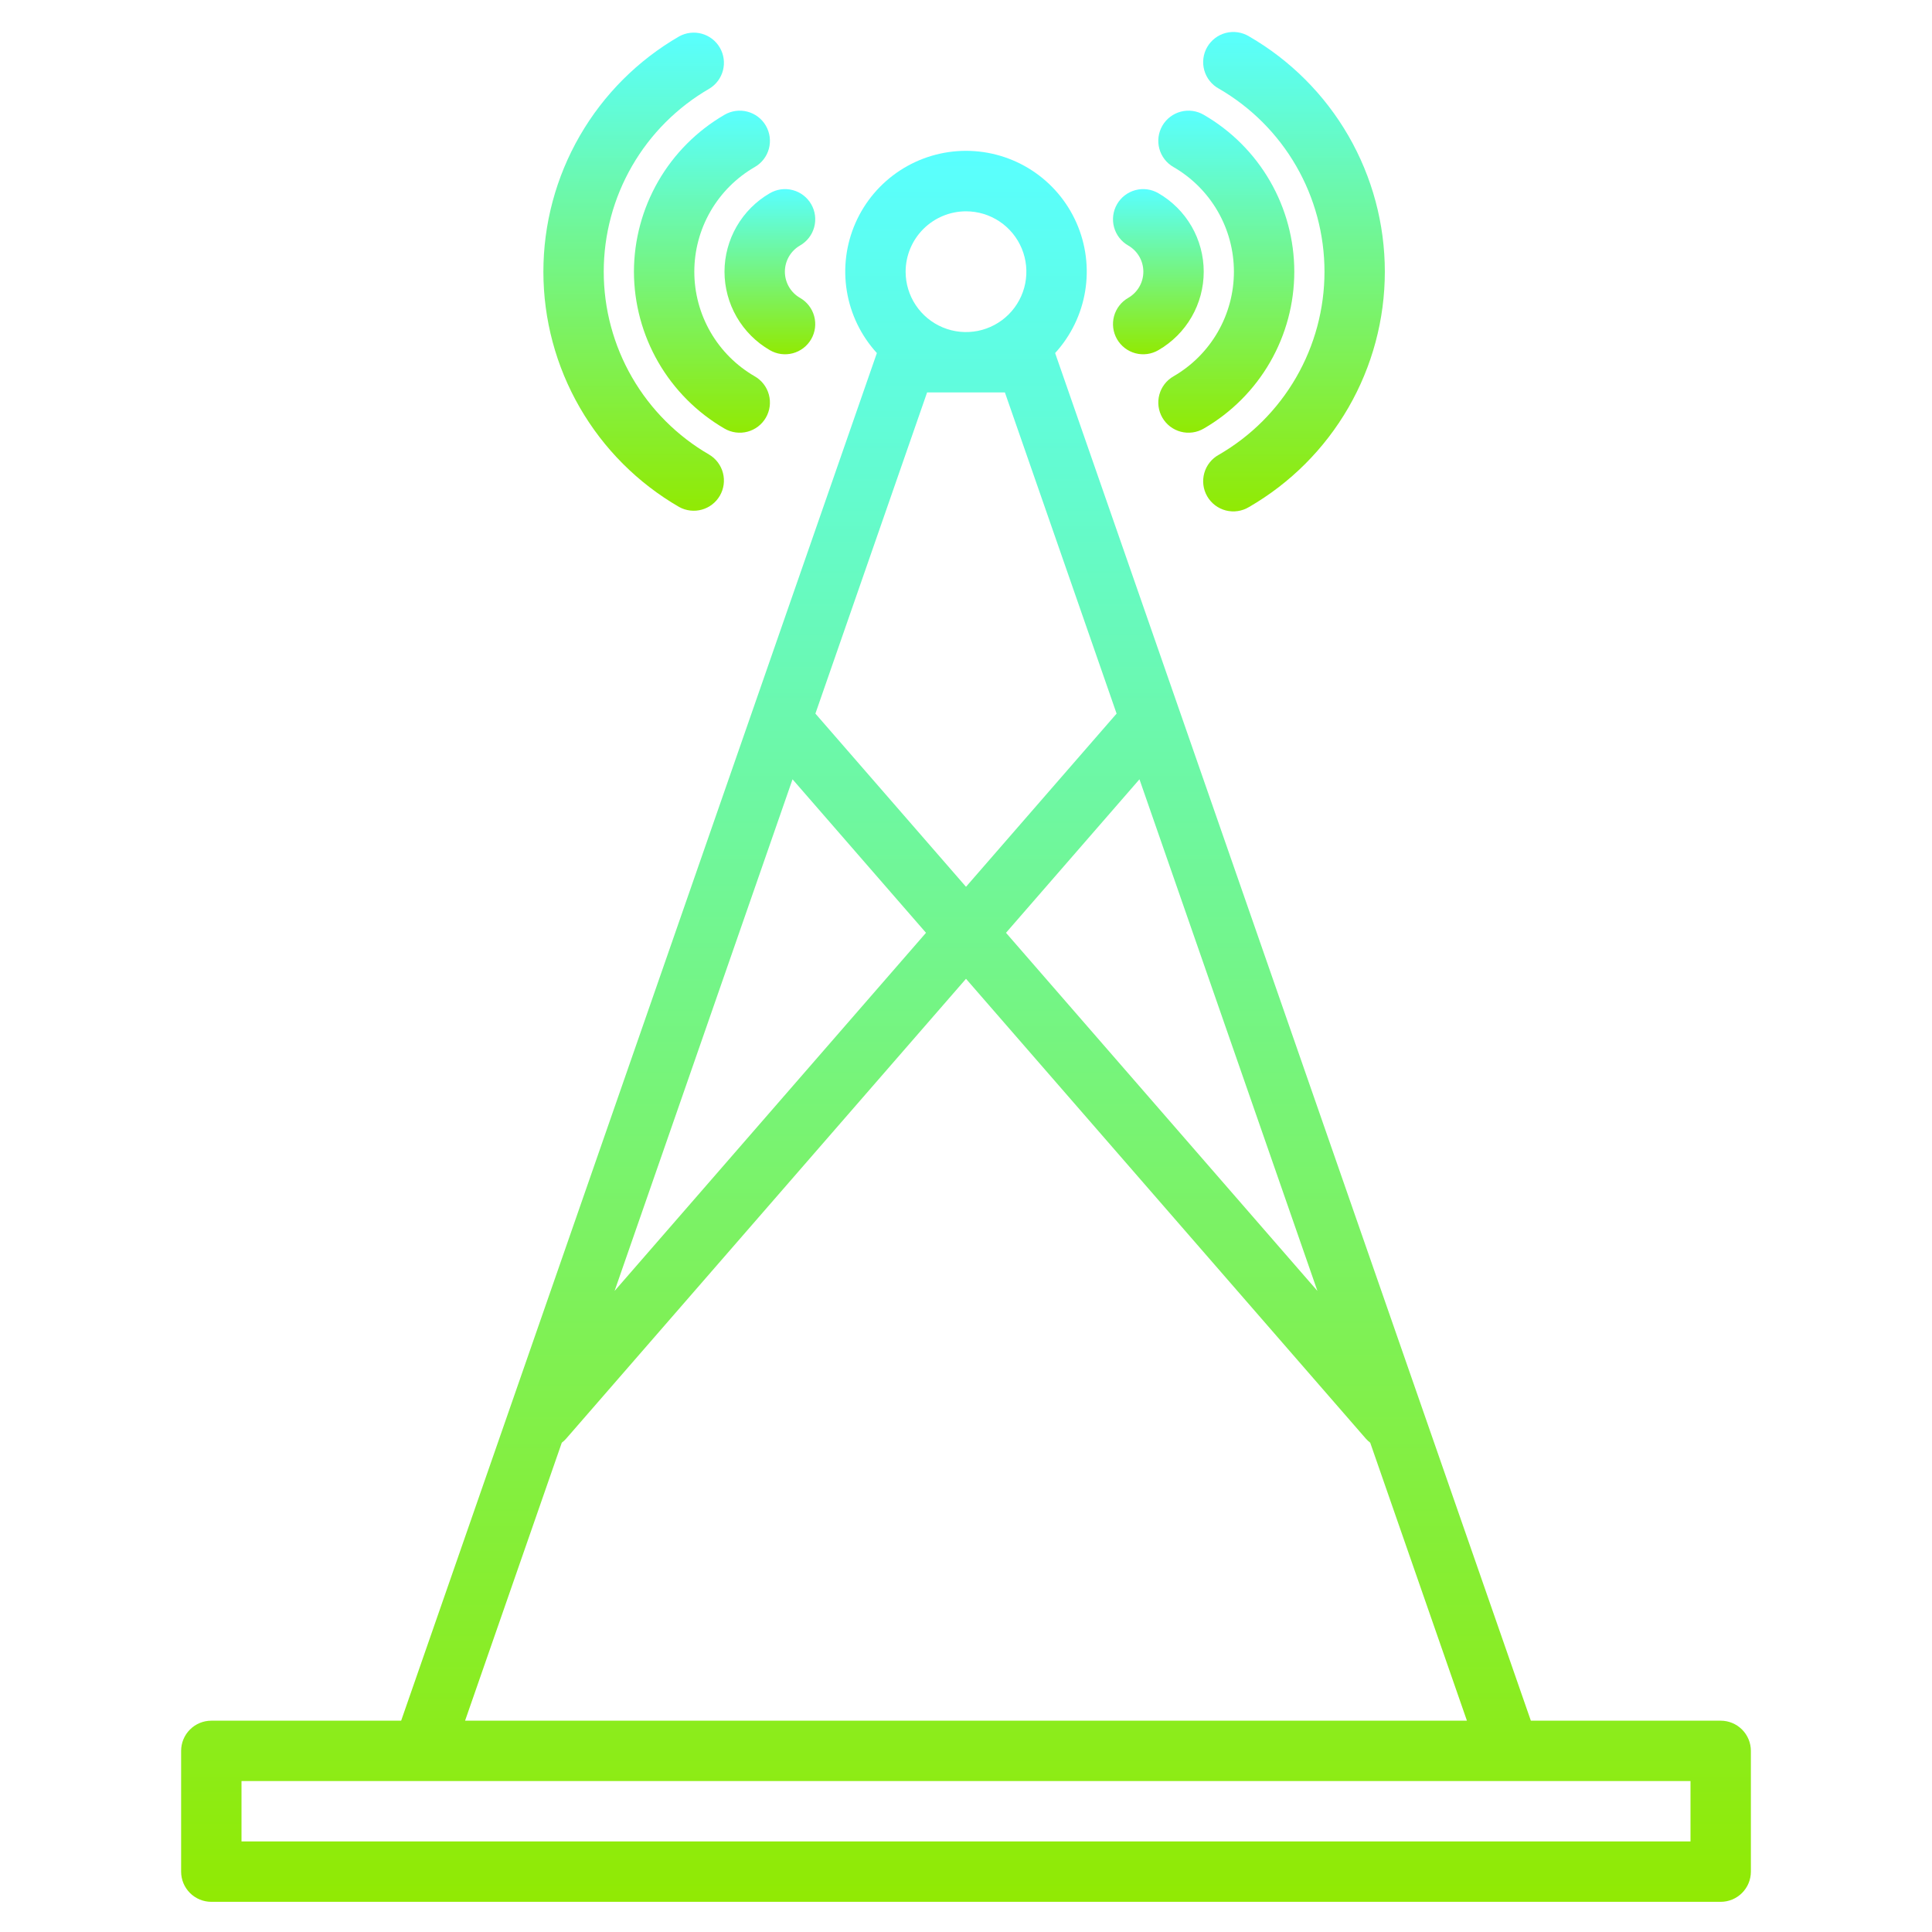 <svg width="195" height="195" viewBox="0 0 195 195" fill="none" xmlns="http://www.w3.org/2000/svg">
<path d="M73.125 27.422C73.127 29.026 73.551 30.602 74.353 31.991C75.155 33.38 76.307 34.535 77.695 35.339C78.042 35.543 78.425 35.675 78.823 35.73C79.222 35.784 79.627 35.759 80.015 35.657C80.403 35.554 80.768 35.375 81.087 35.131C81.406 34.887 81.674 34.582 81.875 34.234C82.076 33.886 82.206 33.502 82.258 33.104C82.309 32.705 82.282 32.3 82.177 31.913C82.071 31.525 81.891 31.162 81.644 30.844C81.398 30.527 81.091 30.261 80.742 30.062C80.279 29.794 79.894 29.41 79.627 28.946C79.36 28.483 79.219 27.957 79.219 27.422C79.219 26.887 79.36 26.361 79.627 25.898C79.894 25.435 80.279 25.05 80.742 24.782C81.091 24.583 81.398 24.318 81.644 24C81.891 23.683 82.071 23.319 82.177 22.932C82.282 22.544 82.309 22.139 82.258 21.741C82.206 21.342 82.076 20.958 81.875 20.61C81.674 20.262 81.406 19.957 81.087 19.713C80.768 19.469 80.403 19.29 80.015 19.188C79.627 19.085 79.222 19.06 78.823 19.114C78.425 19.169 78.042 19.302 77.695 19.505C76.307 20.309 75.155 21.464 74.353 22.853C73.551 24.242 73.127 25.818 73.125 27.422Z" fill="url(#paint0_linear_740_2692)"/>
<path d="M63.984 27.422C63.991 30.63 64.838 33.78 66.441 36.558C68.044 39.336 70.348 41.646 73.122 43.256C73.469 43.459 73.852 43.592 74.25 43.646C74.648 43.701 75.052 43.676 75.441 43.574C75.829 43.471 76.193 43.293 76.513 43.05C76.832 42.806 77.1 42.501 77.301 42.154C77.502 41.806 77.632 41.422 77.685 41.024C77.737 40.626 77.71 40.221 77.605 39.834C77.501 39.446 77.32 39.083 77.075 38.765C76.829 38.447 76.523 38.181 76.174 37.982C74.321 36.911 72.782 35.372 71.712 33.519C70.642 31.665 70.078 29.562 70.078 27.422C70.078 25.282 70.642 23.179 71.712 21.325C72.782 19.472 74.321 17.933 76.174 16.862C76.523 16.663 76.829 16.397 77.075 16.079C77.32 15.761 77.501 15.398 77.605 15.011C77.71 14.623 77.737 14.218 77.685 13.82C77.632 13.422 77.502 13.038 77.301 12.69C77.1 12.343 76.832 12.038 76.513 11.794C76.193 11.551 75.829 11.373 75.441 11.27C75.052 11.168 74.648 11.143 74.25 11.198C73.852 11.252 73.469 11.385 73.122 11.588C70.348 13.198 68.044 15.508 66.441 18.286C64.838 21.064 63.991 24.214 63.984 27.422Z" fill="url(#paint1_linear_740_2692)"/>
<path d="M68.555 51.175C69.253 51.558 70.074 51.652 70.841 51.438C71.608 51.223 72.261 50.717 72.659 50.027C73.057 49.337 73.17 48.519 72.972 47.748C72.774 46.976 72.282 46.312 71.602 45.899C68.359 44.026 65.666 41.332 63.794 38.089C61.922 34.846 60.936 31.167 60.936 27.422C60.936 23.677 61.922 19.998 63.794 16.755C65.666 13.511 68.359 10.818 71.602 8.945C72.282 8.532 72.774 7.868 72.972 7.096C73.17 6.325 73.057 5.506 72.659 4.817C72.261 4.127 71.608 3.62 70.841 3.406C70.074 3.192 69.253 3.286 68.555 3.669C64.386 6.077 60.925 9.54 58.519 13.709C56.112 17.879 54.845 22.608 54.845 27.422C54.845 32.236 56.112 36.965 58.519 41.135C60.925 45.304 64.386 48.767 68.555 51.175Z" fill="url(#paint2_linear_740_2692)"/>
<path d="M113.877 30.062C113.528 30.261 113.221 30.527 112.975 30.844C112.729 31.162 112.548 31.525 112.442 31.913C112.337 32.3 112.31 32.705 112.361 33.104C112.413 33.502 112.543 33.886 112.744 34.234C112.945 34.582 113.213 34.887 113.532 35.131C113.851 35.375 114.216 35.554 114.604 35.657C114.993 35.759 115.398 35.784 115.796 35.73C116.194 35.675 116.577 35.543 116.924 35.339C118.313 34.537 119.467 33.383 120.27 31.993C121.072 30.603 121.494 29.027 121.494 27.422C121.494 25.817 121.072 24.241 120.27 22.851C119.467 21.462 118.313 20.307 116.924 19.505C116.577 19.302 116.194 19.169 115.796 19.114C115.398 19.06 114.993 19.085 114.604 19.188C114.216 19.29 113.851 19.469 113.532 19.713C113.213 19.957 112.945 20.262 112.744 20.61C112.543 20.958 112.413 21.342 112.361 21.741C112.31 22.139 112.337 22.544 112.442 22.932C112.548 23.319 112.729 23.683 112.975 24C113.221 24.318 113.528 24.583 113.877 24.782C114.34 25.05 114.725 25.435 114.992 25.898C115.26 26.361 115.4 26.887 115.4 27.422C115.4 27.957 115.26 28.483 114.992 28.946C114.725 29.41 114.34 29.794 113.877 30.062Z" fill="url(#paint3_linear_740_2692)"/>
<path d="M118.445 16.862C120.298 17.933 121.837 19.472 122.907 21.325C123.978 23.179 124.541 25.282 124.541 27.422C124.541 29.562 123.978 31.665 122.907 33.519C121.837 35.372 120.298 36.911 118.445 37.982C118.096 38.181 117.79 38.447 117.544 38.765C117.299 39.083 117.118 39.446 117.014 39.834C116.909 40.221 116.882 40.626 116.934 41.024C116.987 41.422 117.117 41.806 117.318 42.154C117.519 42.501 117.787 42.806 118.106 43.05C118.426 43.293 118.79 43.471 119.178 43.574C119.567 43.676 119.971 43.701 120.369 43.646C120.767 43.592 121.15 43.459 121.497 43.256C124.275 41.65 126.582 39.342 128.186 36.563C129.79 33.783 130.635 30.631 130.635 27.422C130.635 24.213 129.79 21.061 128.186 18.281C126.582 15.502 124.275 13.194 121.497 11.588C121.15 11.385 120.767 11.252 120.369 11.198C119.971 11.143 119.567 11.168 119.178 11.27C118.79 11.373 118.426 11.551 118.106 11.794C117.787 12.038 117.519 12.343 117.318 12.69C117.117 13.038 116.987 13.422 116.934 13.82C116.882 14.218 116.909 14.623 117.014 15.011C117.118 15.398 117.299 15.761 117.544 16.079C117.79 16.397 118.096 16.663 118.445 16.862Z" fill="url(#paint4_linear_740_2692)"/>
<path d="M123.018 8.945C126.26 10.818 128.953 13.512 130.825 16.755C132.697 19.998 133.683 23.677 133.683 27.422C133.683 31.167 132.697 34.846 130.825 38.089C128.953 41.333 126.26 44.026 123.018 45.899C122.662 46.094 122.349 46.358 122.097 46.676C121.844 46.994 121.658 47.359 121.549 47.75C121.44 48.141 121.41 48.549 121.461 48.952C121.511 49.354 121.642 49.743 121.845 50.094C122.048 50.445 122.319 50.753 122.642 50.998C122.965 51.243 123.334 51.421 123.727 51.522C124.12 51.622 124.53 51.644 124.931 51.584C125.332 51.524 125.718 51.385 126.064 51.175C130.233 48.767 133.694 45.304 136.101 41.135C138.507 36.965 139.774 32.236 139.774 27.422C139.774 22.608 138.507 17.879 136.101 13.71C133.694 9.54 130.233 6.077 126.064 3.669C125.718 3.459 125.332 3.32 124.931 3.26C124.53 3.2 124.12 3.222 123.727 3.322C123.334 3.423 122.965 3.601 122.642 3.846C122.319 4.092 122.048 4.399 121.845 4.75C121.642 5.101 121.511 5.49 121.461 5.892C121.41 6.295 121.44 6.703 121.549 7.094C121.658 7.485 121.844 7.85 122.097 8.168C122.349 8.486 122.662 8.75 123.018 8.945Z" fill="url(#paint5_linear_740_2692)"/>
<path d="M173.672 173.672H154.511L106.496 35.634C108.091 33.889 109.144 31.718 109.527 29.385C109.909 27.052 109.606 24.659 108.652 22.496C107.699 20.333 106.137 18.493 104.157 17.202C102.177 15.911 99.864 15.224 97.5 15.224C95.136 15.224 92.823 15.911 90.843 17.202C88.863 18.493 87.301 20.333 86.348 22.496C85.394 24.659 85.091 27.052 85.473 29.385C85.856 31.718 86.909 33.889 88.504 35.634L40.489 173.672H21.328C20.52 173.672 19.745 173.993 19.174 174.565C18.602 175.136 18.281 175.911 18.281 176.719V188.907C18.281 189.715 18.602 190.49 19.174 191.061C19.745 191.633 20.52 191.954 21.328 191.954H173.672C174.48 191.954 175.255 191.633 175.826 191.061C176.398 190.49 176.719 189.715 176.719 188.907V176.719C176.719 175.911 176.398 175.136 175.826 174.565C175.255 173.993 174.48 173.672 173.672 173.672ZM132.969 130.296L101.537 94.149L115.008 78.656L132.969 130.296ZM97.5 21.328C98.705 21.328 99.883 21.686 100.886 22.355C101.888 23.025 102.669 23.977 103.13 25.09C103.591 26.204 103.712 27.429 103.477 28.611C103.242 29.793 102.661 30.879 101.809 31.731C100.957 32.583 99.871 33.164 98.689 33.399C97.507 33.634 96.281 33.513 95.168 33.052C94.055 32.591 93.103 31.81 92.433 30.808C91.764 29.806 91.406 28.628 91.406 27.422C91.408 25.807 92.051 24.258 93.193 23.116C94.336 21.973 95.885 21.331 97.5 21.328ZM93.573 39.61H101.427L112.7 72.025L97.5 89.506L82.3 72.025L93.573 39.61ZM79.992 78.656L93.463 94.149L62.031 130.296L79.992 78.656ZM56.702 145.614C56.863 145.493 57.011 145.355 57.144 145.203L97.5 98.791L137.856 145.203C137.989 145.355 138.137 145.493 138.298 145.614L148.059 173.672H46.941L56.702 145.614ZM170.625 185.86H24.375V179.766H170.625V185.86Z" fill="url(#paint6_linear_740_2692)"/>
<defs>
<linearGradient id="paint0_linear_740_2692" x1="77.704" y1="19.086" x2="77.704" y2="35.758" gradientUnits="userSpaceOnUse">
<stop stop-color="#59FFFF"/>
<stop offset="1" stop-color="#91EA03"/>
</linearGradient>
<linearGradient id="paint1_linear_740_2692" x1="70.847" y1="11.169" x2="70.847" y2="43.675" gradientUnits="userSpaceOnUse">
<stop stop-color="#59FFFF"/>
<stop offset="1" stop-color="#91EA03"/>
</linearGradient>
<linearGradient id="paint2_linear_740_2692" x1="63.956" y1="3.293" x2="63.956" y2="51.55" gradientUnits="userSpaceOnUse">
<stop stop-color="#59FFFF"/>
<stop offset="1" stop-color="#91EA03"/>
</linearGradient>
<linearGradient id="paint3_linear_740_2692" x1="116.915" y1="19.086" x2="116.915" y2="35.758" gradientUnits="userSpaceOnUse">
<stop stop-color="#59FFFF"/>
<stop offset="1" stop-color="#91EA03"/>
</linearGradient>
<linearGradient id="paint4_linear_740_2692" x1="123.772" y1="11.169" x2="123.772" y2="43.675" gradientUnits="userSpaceOnUse">
<stop stop-color="#59FFFF"/>
<stop offset="1" stop-color="#91EA03"/>
</linearGradient>
<linearGradient id="paint5_linear_740_2692" x1="130.605" y1="3.227" x2="130.605" y2="51.617" gradientUnits="userSpaceOnUse">
<stop stop-color="#59FFFF"/>
<stop offset="1" stop-color="#91EA03"/>
</linearGradient>
<linearGradient id="paint6_linear_740_2692" x1="97.5" y1="15.224" x2="97.5" y2="191.954" gradientUnits="userSpaceOnUse">
<stop stop-color="#59FFFF"/>
<stop offset="1" stop-color="#91EA03"/>
</linearGradient>
</defs>
</svg>

